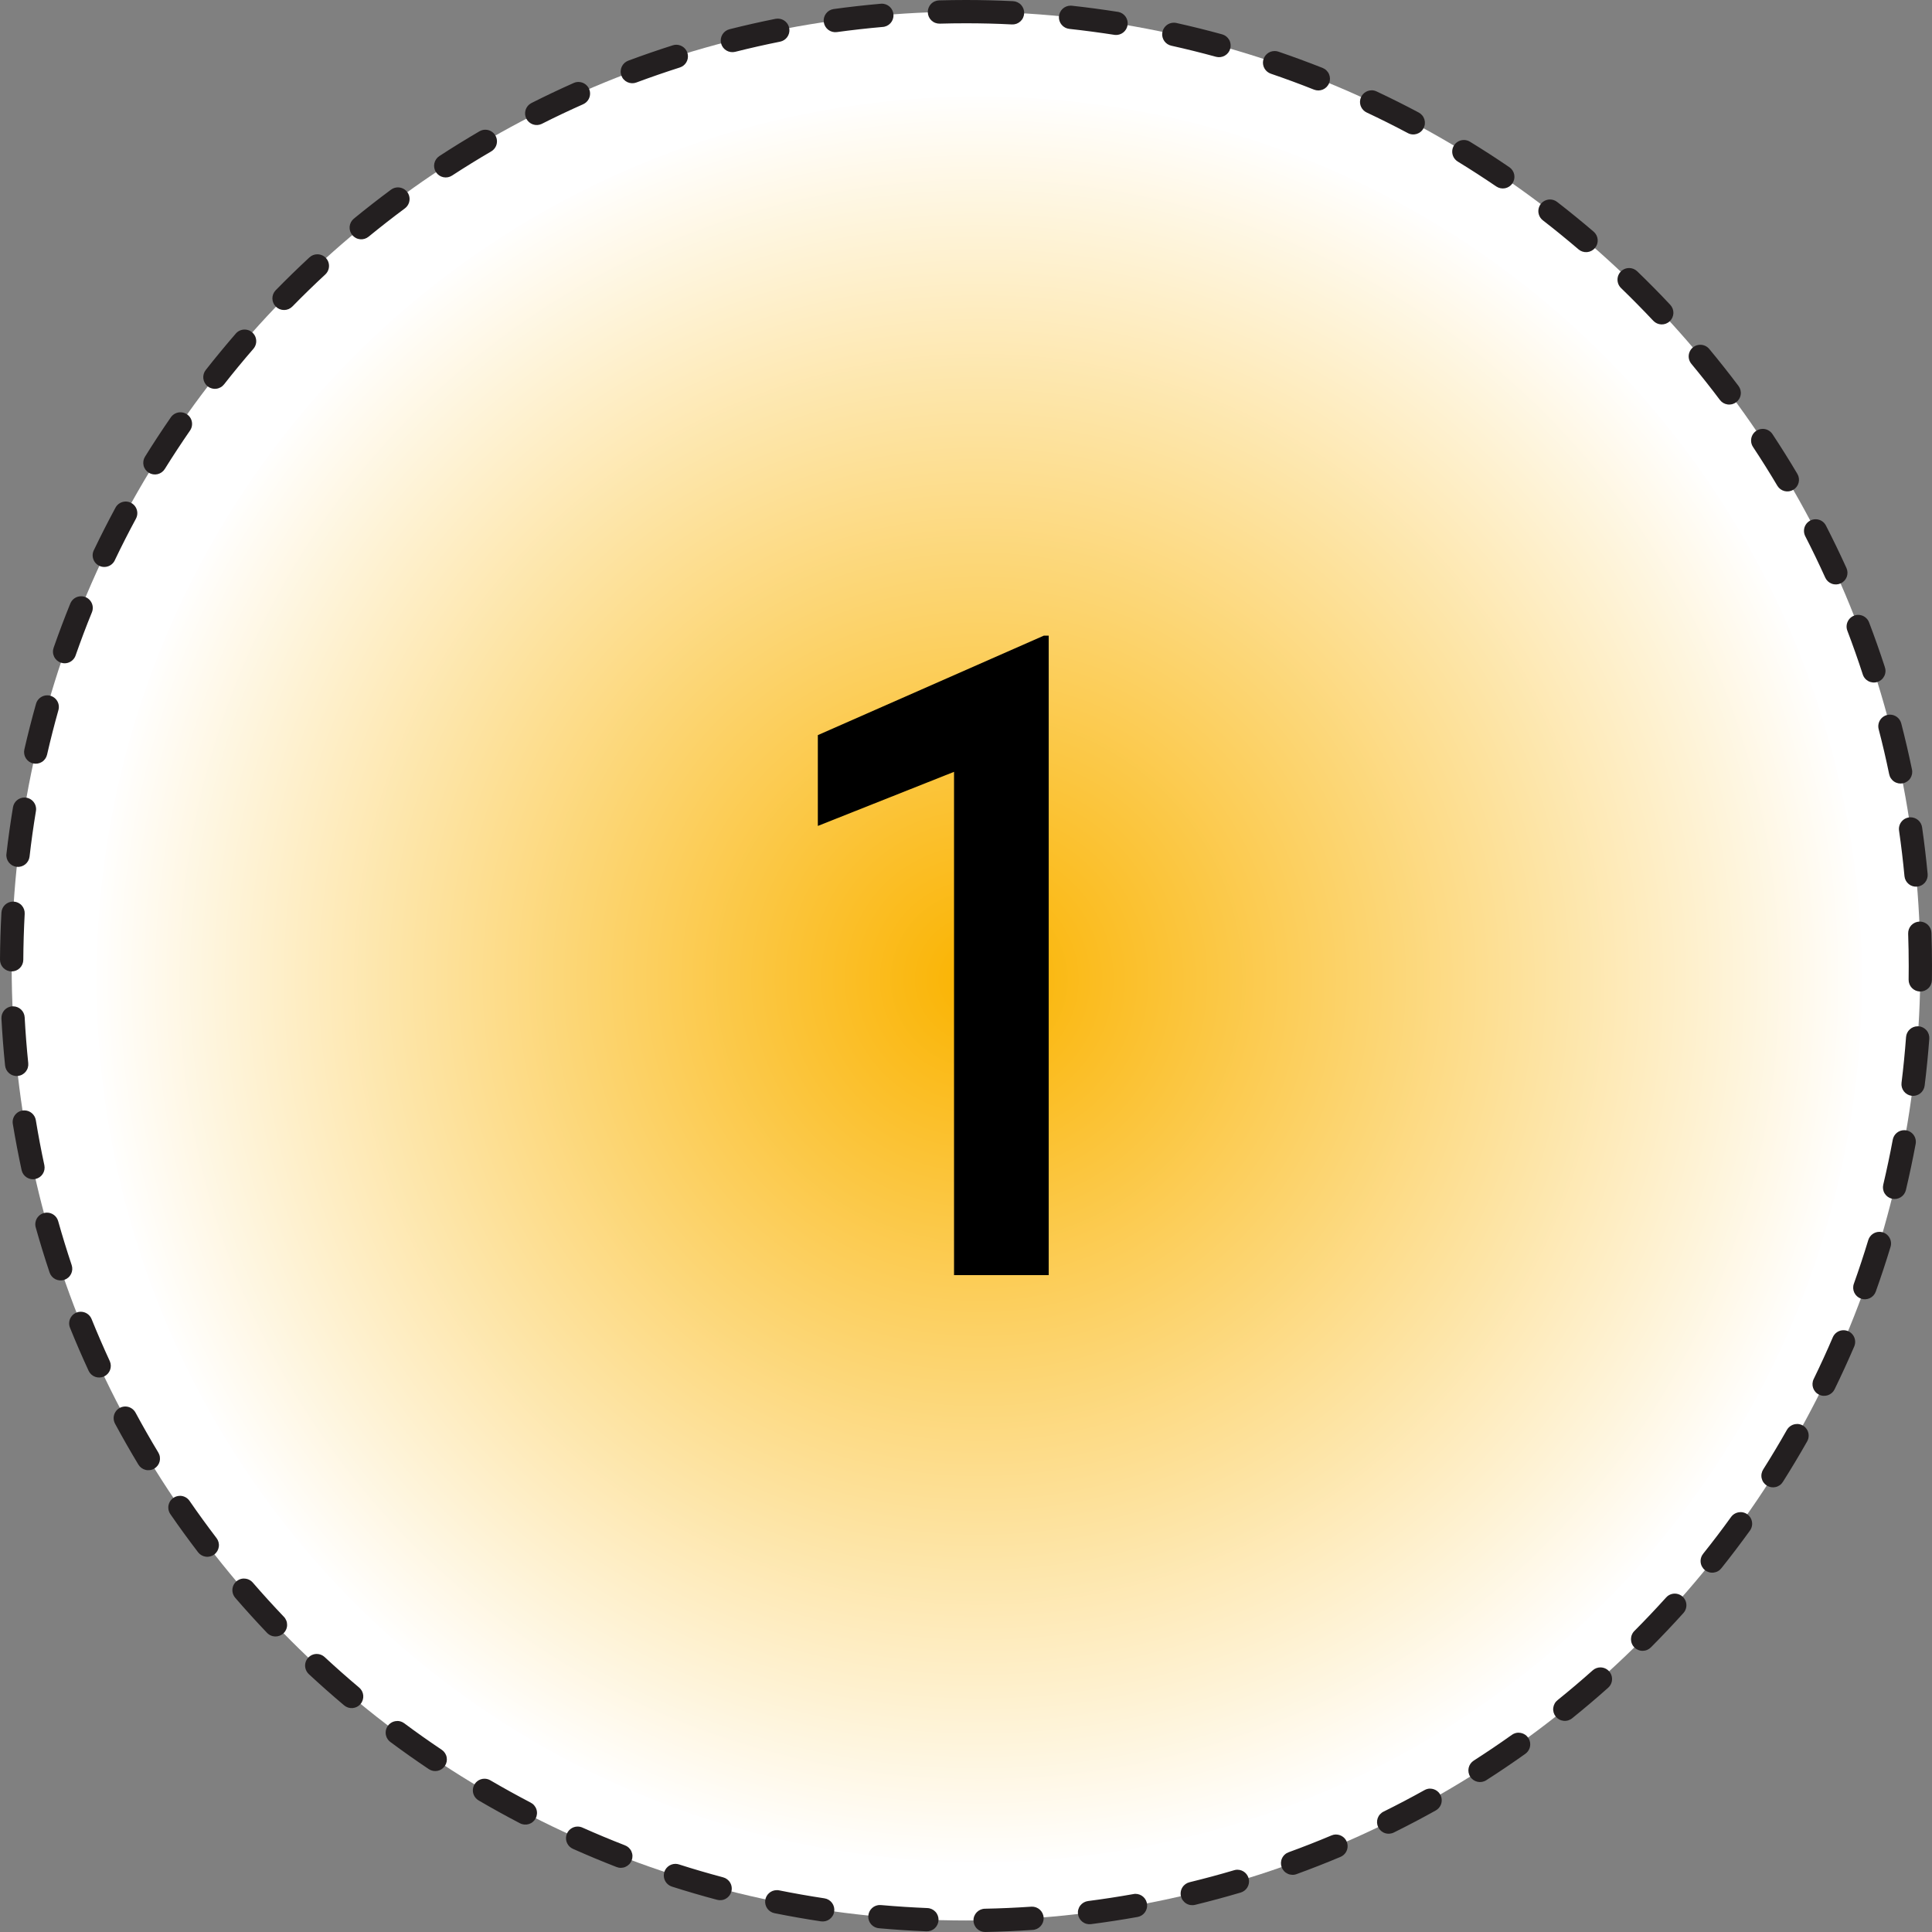 <svg width="100" height="100" viewBox="0 0 100 100" fill="none" xmlns="http://www.w3.org/2000/svg">
<rect x="0" y="0" width="100" height="100" fill="#808080" stroke="none"/>
<path d="M50.001 99.404C77.282 99.404 99.398 77.287 99.398 50.003C99.398 22.72 77.282 0.602 50.001 0.602C22.719 0.602 0.604 22.72 0.604 50.003C0.604 77.287 22.719 99.404 50.001 99.404Z" fill="white"/>
<path d="M50 0C50.81 0 51.63 0.02 52.438 0.06C52.517 0.064 52.594 0.084 52.666 0.118C52.737 0.152 52.802 0.199 52.855 0.258C52.908 0.317 52.949 0.385 52.976 0.46C53.002 0.535 53.014 0.614 53.01 0.693C53.006 0.772 52.986 0.849 52.953 0.921C52.919 0.993 52.871 1.057 52.812 1.11C52.753 1.163 52.685 1.204 52.61 1.231C52.536 1.257 52.456 1.269 52.377 1.265C51.592 1.224 50.791 1.205 50 1.205C49.548 1.205 49.092 1.211 48.642 1.224C48.563 1.226 48.484 1.212 48.41 1.184C48.336 1.156 48.269 1.113 48.211 1.059C48.154 1.004 48.107 0.939 48.075 0.867C48.043 0.795 48.025 0.717 48.023 0.638C48.021 0.559 48.034 0.48 48.062 0.406C48.091 0.332 48.133 0.264 48.188 0.207C48.242 0.149 48.307 0.103 48.38 0.071C48.452 0.039 48.53 0.021 48.609 0.019C49.07 0.007 49.538 0 50 0ZM45.619 0.192C45.779 0.185 45.935 0.242 46.053 0.35C46.17 0.458 46.24 0.608 46.247 0.768C46.254 0.928 46.197 1.084 46.089 1.202C45.981 1.32 45.831 1.39 45.671 1.396C44.883 1.466 44.088 1.555 43.306 1.662C43.149 1.68 42.992 1.637 42.867 1.54C42.742 1.443 42.661 1.302 42.639 1.146C42.618 0.99 42.658 0.831 42.752 0.705C42.846 0.578 42.986 0.493 43.142 0.469C43.943 0.359 44.758 0.267 45.565 0.196C45.584 0.192 45.602 0.192 45.619 0.192ZM55.411 0.293C55.433 0.293 55.455 0.294 55.477 0.296C56.283 0.384 57.096 0.493 57.895 0.619C58.045 0.652 58.178 0.741 58.265 0.868C58.352 0.995 58.386 1.151 58.362 1.303C58.338 1.455 58.256 1.592 58.134 1.686C58.012 1.78 57.858 1.823 57.705 1.807C56.927 1.687 56.132 1.58 55.346 1.495C55.193 1.478 55.052 1.403 54.953 1.286C54.853 1.168 54.802 1.017 54.81 0.864C54.819 0.71 54.885 0.565 54.997 0.459C55.109 0.353 55.257 0.294 55.41 0.293L55.411 0.293ZM40.255 0.964C40.405 0.963 40.55 1.018 40.661 1.118C40.773 1.218 40.843 1.357 40.858 1.506C40.873 1.655 40.832 1.804 40.743 1.925C40.654 2.045 40.523 2.128 40.376 2.157C39.601 2.312 38.82 2.489 38.054 2.682C37.899 2.72 37.735 2.696 37.598 2.614C37.461 2.532 37.362 2.399 37.323 2.244C37.284 2.089 37.308 1.925 37.39 1.788C37.472 1.651 37.605 1.552 37.76 1.513C38.543 1.315 39.345 1.134 40.139 0.975C40.177 0.968 40.216 0.964 40.255 0.964ZM60.758 1.175C60.802 1.175 60.846 1.18 60.889 1.189C61.679 1.365 62.475 1.562 63.256 1.777C63.41 1.819 63.541 1.921 63.62 2.059C63.7 2.198 63.72 2.363 63.678 2.517C63.636 2.671 63.534 2.802 63.395 2.881C63.256 2.96 63.092 2.981 62.938 2.939C62.176 2.73 61.399 2.537 60.628 2.366C60.483 2.334 60.354 2.25 60.267 2.129C60.181 2.008 60.141 1.86 60.157 1.712C60.174 1.564 60.244 1.428 60.355 1.328C60.465 1.229 60.609 1.175 60.758 1.175ZM35.008 2.316C35.151 2.317 35.29 2.369 35.399 2.462C35.508 2.556 35.58 2.685 35.601 2.827C35.623 2.969 35.593 3.114 35.518 3.236C35.442 3.359 35.325 3.449 35.188 3.493C34.436 3.734 33.679 3.994 32.939 4.27C32.865 4.298 32.786 4.311 32.707 4.308C32.628 4.305 32.55 4.287 32.478 4.254C32.406 4.221 32.341 4.174 32.287 4.116C32.233 4.059 32.191 3.991 32.164 3.917C32.136 3.842 32.123 3.764 32.126 3.684C32.129 3.605 32.147 3.528 32.18 3.456C32.213 3.384 32.259 3.319 32.317 3.265C32.375 3.211 32.443 3.169 32.517 3.141C33.276 2.858 34.052 2.59 34.823 2.345C34.883 2.326 34.945 2.316 35.008 2.316ZM65.975 2.641C66.041 2.641 66.107 2.652 66.169 2.673C66.935 2.935 67.705 3.219 68.459 3.516C68.532 3.546 68.6 3.589 68.656 3.645C68.713 3.7 68.759 3.766 68.79 3.839C68.821 3.912 68.838 3.99 68.839 4.069C68.84 4.149 68.826 4.227 68.796 4.301C68.767 4.375 68.723 4.442 68.668 4.499C68.613 4.556 68.547 4.601 68.474 4.633C68.401 4.664 68.323 4.681 68.243 4.682C68.164 4.683 68.085 4.668 68.012 4.639C67.277 4.347 66.527 4.07 65.779 3.815C65.644 3.769 65.529 3.676 65.456 3.554C65.382 3.431 65.355 3.287 65.378 3.146C65.402 3.005 65.474 2.877 65.584 2.784C65.692 2.692 65.831 2.641 65.974 2.642L65.975 2.641ZM29.94 4.242C30.078 4.242 30.212 4.289 30.319 4.376C30.427 4.463 30.501 4.584 30.53 4.719C30.558 4.854 30.54 4.995 30.477 5.118C30.414 5.241 30.311 5.339 30.185 5.395C29.462 5.716 28.739 6.058 28.035 6.415C27.893 6.482 27.731 6.49 27.583 6.439C27.435 6.387 27.313 6.28 27.242 6.141C27.172 6.001 27.159 5.839 27.205 5.69C27.252 5.54 27.355 5.415 27.493 5.34C28.215 4.975 28.956 4.623 29.696 4.294C29.773 4.26 29.856 4.242 29.94 4.242ZM70.997 4.673C71.085 4.674 71.173 4.694 71.253 4.733C71.984 5.077 72.719 5.444 73.433 5.824C73.503 5.862 73.565 5.912 73.615 5.973C73.666 6.034 73.703 6.105 73.727 6.18C73.75 6.256 73.758 6.335 73.75 6.414C73.743 6.493 73.719 6.569 73.682 6.639C73.645 6.709 73.595 6.771 73.534 6.821C73.473 6.872 73.402 6.909 73.327 6.933C73.251 6.956 73.171 6.964 73.093 6.956C73.014 6.949 72.938 6.926 72.868 6.888C72.17 6.517 71.454 6.159 70.739 5.823C70.615 5.764 70.515 5.666 70.455 5.543C70.394 5.42 70.378 5.28 70.408 5.146C70.438 5.012 70.512 4.893 70.619 4.807C70.726 4.722 70.859 4.675 70.996 4.675L70.997 4.673ZM25.12 6.714C25.253 6.714 25.382 6.758 25.487 6.838C25.592 6.918 25.668 7.031 25.703 7.159C25.737 7.287 25.729 7.423 25.679 7.545C25.628 7.668 25.539 7.771 25.425 7.837C24.743 8.235 24.061 8.656 23.399 9.087C23.265 9.175 23.102 9.205 22.946 9.172C22.79 9.139 22.653 9.045 22.566 8.911C22.478 8.778 22.448 8.614 22.481 8.458C22.514 8.302 22.608 8.165 22.741 8.078C23.42 7.635 24.118 7.205 24.817 6.796C24.909 6.743 25.014 6.714 25.12 6.714ZM75.769 7.246C75.88 7.246 75.989 7.276 76.083 7.334C76.773 7.756 77.462 8.202 78.132 8.66C78.261 8.751 78.35 8.889 78.378 9.045C78.406 9.201 78.372 9.361 78.283 9.492C78.194 9.623 78.056 9.713 77.901 9.744C77.746 9.774 77.585 9.742 77.453 9.655C76.799 9.21 76.127 8.775 75.454 8.363C75.342 8.294 75.255 8.191 75.207 8.068C75.159 7.946 75.153 7.811 75.188 7.685C75.224 7.559 75.3 7.447 75.405 7.368C75.51 7.289 75.638 7.246 75.769 7.246L75.769 7.246ZM20.598 9.699C20.724 9.699 20.847 9.739 20.95 9.813C21.052 9.887 21.129 9.991 21.169 10.111C21.209 10.231 21.21 10.361 21.172 10.482C21.135 10.602 21.06 10.708 20.959 10.784C20.325 11.254 19.694 11.748 19.082 12.248C19.021 12.298 18.951 12.336 18.875 12.36C18.8 12.383 18.72 12.391 18.641 12.384C18.562 12.376 18.486 12.354 18.416 12.316C18.346 12.279 18.284 12.229 18.233 12.168C18.183 12.107 18.145 12.037 18.122 11.961C18.098 11.885 18.09 11.806 18.097 11.727C18.105 11.648 18.128 11.571 18.165 11.501C18.202 11.431 18.252 11.369 18.313 11.319C18.939 10.806 19.586 10.301 20.236 9.819C20.34 9.741 20.467 9.699 20.598 9.699ZM80.227 10.325C80.361 10.325 80.49 10.369 80.596 10.451C81.236 10.947 81.872 11.465 82.487 11.991C82.608 12.095 82.683 12.243 82.696 12.402C82.708 12.561 82.657 12.719 82.553 12.841C82.449 12.962 82.301 13.037 82.142 13.05C81.983 13.062 81.825 13.011 81.704 12.907C81.101 12.393 80.483 11.887 79.858 11.404C79.758 11.327 79.686 11.221 79.65 11.1C79.613 10.98 79.616 10.851 79.657 10.732C79.697 10.613 79.774 10.51 79.876 10.437C79.979 10.364 80.102 10.325 80.227 10.325ZM16.428 13.162C16.549 13.162 16.668 13.198 16.767 13.266C16.867 13.335 16.945 13.431 16.989 13.544C17.033 13.657 17.042 13.78 17.015 13.898C16.988 14.016 16.927 14.123 16.838 14.206C16.258 14.742 15.685 15.301 15.132 15.866C15.02 15.98 14.867 16.045 14.708 16.046C14.548 16.048 14.394 15.986 14.28 15.874C14.166 15.762 14.101 15.61 14.099 15.45C14.097 15.29 14.159 15.136 14.271 15.022C14.837 14.444 15.425 13.871 16.018 13.321C16.13 13.218 16.276 13.161 16.428 13.162ZM84.323 13.873C84.479 13.873 84.629 13.934 84.742 14.043C85.324 14.605 85.9 15.187 86.454 15.779C86.562 15.896 86.62 16.051 86.615 16.21C86.609 16.369 86.541 16.52 86.425 16.629C86.309 16.738 86.154 16.797 85.995 16.792C85.836 16.787 85.685 16.72 85.575 16.604C85.033 16.028 84.472 15.459 83.904 14.909C83.818 14.825 83.758 14.718 83.734 14.6C83.709 14.482 83.72 14.36 83.765 14.248C83.81 14.137 83.888 14.042 83.988 13.975C84.088 13.908 84.206 13.873 84.326 13.873H84.323ZM12.661 17.057C12.776 17.057 12.889 17.09 12.986 17.153C13.083 17.215 13.161 17.305 13.209 17.41C13.256 17.515 13.273 17.631 13.257 17.745C13.24 17.86 13.191 17.967 13.116 18.054C12.598 18.651 12.088 19.269 11.601 19.89C11.552 19.953 11.492 20.006 11.422 20.046C11.353 20.085 11.277 20.111 11.198 20.121C11.119 20.131 11.039 20.125 10.962 20.103C10.885 20.082 10.813 20.046 10.751 19.997C10.688 19.948 10.636 19.886 10.597 19.817C10.558 19.747 10.534 19.671 10.524 19.592C10.515 19.513 10.522 19.432 10.544 19.356C10.566 19.279 10.603 19.208 10.653 19.146C11.153 18.51 11.677 17.877 12.205 17.265C12.262 17.2 12.332 17.147 12.411 17.111C12.489 17.076 12.574 17.057 12.661 17.057ZM88.008 17.846C88.097 17.846 88.184 17.866 88.265 17.903C88.345 17.941 88.416 17.996 88.472 18.064C88.99 18.687 89.496 19.329 89.985 19.977C90.032 20.04 90.067 20.112 90.087 20.189C90.106 20.265 90.111 20.345 90.099 20.423C90.088 20.502 90.062 20.577 90.021 20.645C89.981 20.713 89.928 20.773 89.865 20.82C89.801 20.867 89.729 20.902 89.653 20.922C89.576 20.941 89.496 20.946 89.418 20.934C89.34 20.923 89.264 20.897 89.196 20.857C89.128 20.816 89.069 20.763 89.021 20.7C88.546 20.068 88.049 19.44 87.545 18.832C87.472 18.744 87.425 18.637 87.41 18.523C87.396 18.41 87.414 18.295 87.463 18.191C87.511 18.087 87.588 18 87.685 17.939C87.781 17.877 87.894 17.845 88.008 17.845L88.008 17.846ZM9.34 21.34C9.45 21.341 9.558 21.371 9.652 21.428C9.746 21.485 9.823 21.566 9.874 21.663C9.925 21.761 9.948 21.87 9.941 21.98C9.935 22.09 9.898 22.195 9.835 22.286C9.386 22.936 8.947 23.605 8.53 24.274C8.446 24.41 8.311 24.506 8.155 24.543C8 24.579 7.836 24.552 7.7 24.468C7.564 24.384 7.467 24.249 7.431 24.093C7.395 23.937 7.422 23.773 7.506 23.638C7.933 22.95 8.383 22.264 8.844 21.598C8.9 21.518 8.974 21.453 9.06 21.408C9.147 21.363 9.243 21.34 9.34 21.34ZM91.239 22.198C91.338 22.198 91.436 22.223 91.524 22.27C91.612 22.317 91.687 22.386 91.742 22.469C92.188 23.144 92.624 23.84 93.036 24.536C93.114 24.673 93.136 24.836 93.095 24.988C93.055 25.141 92.956 25.272 92.82 25.352C92.684 25.433 92.522 25.457 92.369 25.419C92.215 25.381 92.083 25.285 92 25.15C91.597 24.471 91.172 23.793 90.735 23.133C90.675 23.043 90.641 22.937 90.636 22.829C90.631 22.72 90.656 22.612 90.707 22.516C90.758 22.421 90.835 22.341 90.928 22.285C91.021 22.229 91.128 22.199 91.237 22.199L91.239 22.198ZM6.506 25.959C6.61 25.96 6.713 25.987 6.803 26.038C6.894 26.09 6.97 26.164 7.023 26.254C7.076 26.343 7.105 26.445 7.108 26.549C7.11 26.653 7.085 26.756 7.036 26.848C6.66 27.543 6.297 28.257 5.956 28.969C5.925 29.046 5.879 29.115 5.82 29.172C5.762 29.23 5.692 29.275 5.615 29.305C5.538 29.334 5.456 29.348 5.374 29.345C5.292 29.342 5.211 29.322 5.137 29.286C5.063 29.251 4.997 29.2 4.943 29.138C4.889 29.076 4.848 29.004 4.824 28.925C4.799 28.847 4.79 28.764 4.798 28.682C4.807 28.601 4.832 28.521 4.872 28.449C5.221 27.719 5.595 26.988 5.978 26.276C6.029 26.18 6.105 26.101 6.198 26.045C6.291 25.989 6.398 25.96 6.506 25.959ZM93.975 26.876C94.086 26.876 94.195 26.906 94.29 26.964C94.384 27.022 94.461 27.105 94.511 27.204C94.881 27.927 95.238 28.663 95.572 29.4C95.638 29.546 95.643 29.711 95.587 29.861C95.53 30.011 95.417 30.131 95.271 30.197C95.126 30.263 94.96 30.269 94.811 30.212C94.661 30.156 94.54 30.043 94.474 29.897C94.148 29.178 93.801 28.457 93.44 27.754C93.393 27.662 93.37 27.559 93.374 27.456C93.377 27.353 93.408 27.253 93.461 27.165C93.515 27.076 93.591 27.004 93.681 26.953C93.771 26.902 93.872 26.876 93.975 26.876ZM4.199 30.862C4.297 30.862 4.394 30.886 4.482 30.932C4.569 30.978 4.643 31.045 4.698 31.127C4.754 31.208 4.788 31.302 4.799 31.4C4.809 31.498 4.796 31.597 4.759 31.689C4.458 32.423 4.178 33.173 3.916 33.918C3.891 33.994 3.851 34.064 3.798 34.124C3.746 34.185 3.682 34.234 3.61 34.269C3.538 34.305 3.46 34.326 3.38 34.33C3.301 34.335 3.221 34.324 3.145 34.298C3.07 34.272 3 34.23 2.941 34.177C2.881 34.123 2.833 34.059 2.799 33.986C2.765 33.914 2.745 33.836 2.742 33.756C2.738 33.676 2.751 33.596 2.778 33.521C3.045 32.757 3.334 31.989 3.639 31.238C3.684 31.127 3.761 31.031 3.861 30.964C3.961 30.897 4.079 30.862 4.199 30.862ZM96.18 31.826C96.302 31.826 96.422 31.863 96.522 31.933C96.623 32.002 96.7 32.1 96.743 32.214C97.031 32.971 97.304 33.744 97.555 34.514C97.583 34.59 97.596 34.672 97.592 34.753C97.588 34.834 97.568 34.913 97.533 34.986C97.497 35.059 97.448 35.125 97.387 35.178C97.325 35.232 97.254 35.272 97.177 35.297C97.1 35.322 97.018 35.332 96.937 35.325C96.856 35.317 96.778 35.294 96.706 35.256C96.635 35.217 96.571 35.165 96.521 35.102C96.47 35.038 96.432 34.965 96.41 34.887C96.166 34.136 95.899 33.381 95.618 32.643C95.583 32.552 95.571 32.454 95.583 32.357C95.595 32.26 95.63 32.167 95.685 32.087C95.74 32.007 95.814 31.941 95.901 31.895C95.987 31.85 96.083 31.826 96.18 31.826ZM2.444 35.99C2.537 35.99 2.629 36.011 2.712 36.053C2.796 36.094 2.868 36.154 2.924 36.228C2.981 36.303 3.019 36.389 3.036 36.48C3.053 36.572 3.049 36.666 3.024 36.755C2.81 37.516 2.612 38.292 2.436 39.062C2.4 39.217 2.304 39.353 2.169 39.438C2.034 39.522 1.87 39.55 1.714 39.514C1.558 39.479 1.423 39.383 1.338 39.247C1.253 39.112 1.226 38.948 1.261 38.792C1.442 38.003 1.645 37.208 1.864 36.429C1.899 36.302 1.975 36.191 2.08 36.112C2.185 36.032 2.313 35.99 2.444 35.99ZM97.825 36.99C97.959 36.99 98.088 37.035 98.194 37.117C98.299 37.199 98.374 37.313 98.408 37.442C98.611 38.225 98.796 39.025 98.961 39.818C98.979 39.896 98.981 39.977 98.968 40.056C98.954 40.135 98.924 40.211 98.881 40.279C98.838 40.346 98.781 40.404 98.715 40.45C98.649 40.495 98.575 40.527 98.496 40.544C98.417 40.56 98.336 40.56 98.257 40.545C98.179 40.529 98.104 40.498 98.037 40.453C97.971 40.408 97.914 40.35 97.87 40.283C97.826 40.216 97.796 40.141 97.781 40.062C97.621 39.288 97.44 38.508 97.239 37.743C97.216 37.654 97.214 37.561 97.232 37.471C97.251 37.381 97.29 37.296 97.346 37.223C97.402 37.151 97.475 37.092 97.557 37.051C97.64 37.011 97.731 36.99 97.823 36.99L97.825 36.99ZM1.265 41.28C1.353 41.28 1.439 41.299 1.518 41.335C1.598 41.372 1.668 41.425 1.725 41.492C1.782 41.559 1.823 41.637 1.846 41.721C1.87 41.806 1.875 41.894 1.86 41.98C1.731 42.759 1.619 43.552 1.53 44.337C1.511 44.496 1.43 44.641 1.305 44.74C1.18 44.839 1.02 44.885 0.862 44.867C0.703 44.848 0.558 44.767 0.459 44.642C0.36 44.517 0.314 44.357 0.333 44.199C0.425 43.394 0.54 42.581 0.672 41.783C0.695 41.643 0.767 41.515 0.876 41.423C0.985 41.331 1.123 41.28 1.265 41.28ZM98.891 42.304C99.036 42.304 99.176 42.356 99.285 42.451C99.395 42.546 99.466 42.678 99.487 42.821C99.602 43.621 99.699 44.436 99.775 45.243C99.788 45.401 99.739 45.557 99.637 45.679C99.535 45.8 99.389 45.877 99.231 45.892C99.074 45.907 98.916 45.859 98.794 45.759C98.671 45.658 98.593 45.514 98.576 45.356C98.502 44.569 98.407 43.773 98.295 42.993C98.282 42.907 98.288 42.82 98.313 42.737C98.337 42.654 98.379 42.577 98.436 42.512C98.492 42.446 98.562 42.394 98.641 42.358C98.72 42.322 98.805 42.304 98.891 42.304ZM0.677 46.667H0.71C0.869 46.676 1.019 46.747 1.125 46.866C1.232 46.985 1.287 47.142 1.278 47.301C1.236 48.089 1.211 48.889 1.206 49.681C1.205 49.84 1.141 49.992 1.028 50.105C0.915 50.217 0.763 50.28 0.604 50.28H0.602C0.523 50.28 0.444 50.264 0.371 50.234C0.298 50.203 0.231 50.158 0.175 50.102C0.119 50.046 0.075 49.979 0.045 49.905C0.015 49.832 -0 49.753 1.08443e-05 49.674C0.005 48.863 0.03 48.044 0.074 47.236C0.083 47.082 0.15 46.937 0.262 46.831C0.374 46.726 0.522 46.667 0.677 46.667ZM99.369 47.701C99.525 47.701 99.675 47.762 99.788 47.87C99.9 47.979 99.966 48.127 99.971 48.283C99.99 48.853 100 49.431 100 50.003C100 50.244 100 50.485 99.995 50.726C99.994 50.805 99.977 50.883 99.946 50.956C99.915 51.029 99.87 51.095 99.813 51.15C99.756 51.205 99.689 51.248 99.615 51.278C99.542 51.307 99.463 51.321 99.384 51.32C99.305 51.319 99.227 51.302 99.154 51.271C99.082 51.24 99.016 51.194 98.961 51.138C98.906 51.081 98.862 51.014 98.833 50.941C98.804 50.867 98.789 50.788 98.79 50.709C98.795 50.473 98.795 50.236 98.795 50.003C98.795 49.445 98.785 48.88 98.766 48.324C98.764 48.245 98.777 48.166 98.804 48.092C98.832 48.018 98.874 47.95 98.928 47.892C98.982 47.835 99.047 47.788 99.119 47.755C99.191 47.723 99.269 47.705 99.348 47.702L99.369 47.701ZM0.675 52.088C0.829 52.087 0.978 52.147 1.09 52.253C1.202 52.359 1.269 52.504 1.277 52.658C1.319 53.448 1.382 54.246 1.462 55.031C1.47 55.11 1.462 55.19 1.439 55.265C1.417 55.341 1.379 55.411 1.329 55.473C1.279 55.534 1.217 55.585 1.148 55.622C1.078 55.66 1.002 55.683 0.923 55.691C0.844 55.699 0.765 55.691 0.689 55.668C0.613 55.646 0.543 55.608 0.481 55.558C0.42 55.508 0.369 55.446 0.332 55.377C0.295 55.307 0.271 55.23 0.263 55.152C0.181 54.347 0.117 53.529 0.074 52.72C0.066 52.561 0.121 52.404 0.228 52.285C0.334 52.167 0.484 52.095 0.643 52.087L0.675 52.088ZM99.258 53.121H99.304C99.463 53.133 99.611 53.207 99.715 53.328C99.82 53.449 99.871 53.607 99.86 53.766C99.799 54.574 99.719 55.393 99.619 56.193C99.599 56.352 99.517 56.496 99.391 56.595C99.265 56.693 99.106 56.737 98.947 56.718C98.788 56.698 98.644 56.616 98.546 56.49C98.448 56.364 98.403 56.204 98.423 56.046C98.52 55.263 98.598 54.466 98.657 53.677C98.669 53.526 98.737 53.384 98.849 53.281C98.96 53.178 99.106 53.121 99.258 53.121ZM1.26 57.474C1.402 57.474 1.54 57.525 1.649 57.617C1.758 57.709 1.83 57.838 1.854 57.978C1.982 58.758 2.131 59.545 2.297 60.317C2.328 60.472 2.297 60.633 2.21 60.766C2.123 60.898 1.988 60.991 1.833 61.024C1.678 61.058 1.517 61.029 1.383 60.944C1.249 60.859 1.155 60.725 1.119 60.57C0.949 59.781 0.796 58.975 0.663 58.175C0.648 58.089 0.653 58 0.676 57.916C0.7 57.831 0.741 57.753 0.798 57.686C0.855 57.619 0.926 57.565 1.005 57.529C1.085 57.492 1.172 57.473 1.26 57.474ZM98.561 58.498C98.649 58.498 98.737 58.517 98.817 58.555C98.897 58.592 98.968 58.647 99.025 58.715C99.081 58.783 99.122 58.863 99.144 58.948C99.167 59.034 99.17 59.123 99.154 59.211C99.005 60.007 98.835 60.809 98.649 61.597C98.612 61.752 98.515 61.887 98.379 61.971C98.243 62.054 98.079 62.081 97.924 62.044C97.768 62.007 97.634 61.91 97.55 61.774C97.466 61.638 97.44 61.474 97.477 61.319C97.657 60.55 97.825 59.767 97.969 58.99C97.995 58.852 98.068 58.727 98.176 58.637C98.284 58.547 98.42 58.498 98.561 58.498ZM2.432 62.766C2.563 62.766 2.691 62.809 2.796 62.889C2.9 62.968 2.976 63.08 3.011 63.206C3.225 63.966 3.46 64.732 3.71 65.481C3.735 65.556 3.745 65.635 3.74 65.714C3.734 65.793 3.713 65.871 3.678 65.941C3.642 66.012 3.593 66.076 3.533 66.127C3.474 66.179 3.404 66.219 3.329 66.244C3.254 66.269 3.174 66.279 3.095 66.274C3.016 66.268 2.939 66.247 2.868 66.212C2.797 66.176 2.734 66.127 2.682 66.067C2.63 66.007 2.591 65.938 2.566 65.863C2.309 65.095 2.068 64.31 1.849 63.531C1.824 63.442 1.82 63.347 1.838 63.256C1.855 63.165 1.893 63.079 1.949 63.005C2.006 62.931 2.078 62.87 2.161 62.829C2.245 62.788 2.337 62.766 2.43 62.766H2.432ZM97.278 63.76C97.372 63.76 97.465 63.782 97.549 63.825C97.632 63.867 97.706 63.928 97.761 64.004C97.817 64.079 97.855 64.167 97.871 64.26C97.887 64.352 97.882 64.447 97.854 64.537C97.619 65.312 97.362 66.091 97.089 66.854C97.035 67.004 96.924 67.126 96.779 67.194C96.635 67.262 96.47 67.27 96.32 67.216C96.169 67.162 96.047 67.051 95.978 66.907C95.91 66.763 95.901 66.598 95.955 66.448C96.221 65.704 96.472 64.942 96.701 64.188C96.739 64.064 96.815 63.956 96.919 63.879C97.023 63.802 97.148 63.76 97.278 63.76ZM4.181 67.896C4.301 67.896 4.418 67.932 4.518 67.999C4.618 68.066 4.695 68.162 4.74 68.273C5.036 69.005 5.354 69.74 5.685 70.457C5.748 70.601 5.752 70.765 5.696 70.912C5.64 71.059 5.529 71.179 5.386 71.245C5.243 71.311 5.079 71.318 4.931 71.266C4.783 71.213 4.661 71.104 4.592 70.963C4.252 70.228 3.926 69.474 3.623 68.724C3.586 68.633 3.572 68.534 3.582 68.436C3.592 68.338 3.627 68.244 3.682 68.162C3.737 68.08 3.811 68.013 3.898 67.967C3.985 67.92 4.082 67.896 4.181 67.896ZM95.421 68.852C95.521 68.852 95.619 68.877 95.707 68.924C95.794 68.971 95.869 69.04 95.924 69.123C95.979 69.206 96.012 69.302 96.021 69.401C96.03 69.5 96.014 69.6 95.975 69.692C95.656 70.436 95.312 71.182 94.959 71.909C94.924 71.981 94.876 72.044 94.817 72.097C94.757 72.149 94.688 72.19 94.614 72.216C94.539 72.241 94.459 72.252 94.38 72.247C94.301 72.243 94.224 72.222 94.153 72.188C94.082 72.153 94.018 72.105 93.965 72.045C93.913 71.986 93.873 71.917 93.847 71.842C93.821 71.767 93.81 71.688 93.815 71.609C93.82 71.53 93.84 71.452 93.875 71.381C94.221 70.671 94.555 69.943 94.866 69.217C94.912 69.108 94.99 69.016 95.088 68.951C95.187 68.886 95.303 68.852 95.421 68.852ZM6.484 72.8C6.593 72.8 6.7 72.83 6.793 72.886C6.887 72.942 6.963 73.022 7.015 73.117C7.39 73.813 7.787 74.508 8.195 75.184C8.235 75.252 8.263 75.327 8.274 75.406C8.286 75.484 8.283 75.564 8.264 75.64C8.245 75.717 8.211 75.789 8.164 75.853C8.117 75.917 8.058 75.971 7.99 76.012C7.923 76.052 7.848 76.08 7.769 76.091C7.691 76.103 7.611 76.1 7.534 76.081C7.458 76.062 7.385 76.028 7.322 75.981C7.258 75.934 7.204 75.875 7.163 75.807C6.745 75.114 6.338 74.401 5.954 73.689C5.905 73.597 5.88 73.494 5.882 73.39C5.884 73.286 5.913 73.184 5.967 73.095C6.02 73.005 6.096 72.931 6.186 72.879C6.277 72.828 6.379 72.801 6.484 72.8H6.484ZM93.015 73.704C93.12 73.704 93.224 73.732 93.315 73.784C93.406 73.837 93.482 73.913 93.535 74.004C93.588 74.095 93.616 74.198 93.617 74.303C93.618 74.408 93.591 74.512 93.539 74.604C93.14 75.308 92.718 76.012 92.286 76.696C92.244 76.764 92.189 76.824 92.124 76.871C92.06 76.917 91.986 76.951 91.908 76.969C91.831 76.987 91.75 76.99 91.671 76.977C91.592 76.963 91.517 76.934 91.449 76.892C91.382 76.849 91.323 76.793 91.277 76.728C91.231 76.662 91.199 76.588 91.182 76.51C91.165 76.432 91.164 76.351 91.179 76.272C91.194 76.194 91.224 76.119 91.267 76.052C91.689 75.384 92.101 74.697 92.49 74.01C92.543 73.918 92.62 73.841 92.712 73.788C92.804 73.734 92.908 73.706 93.014 73.707L93.015 73.704ZM9.313 77.423C9.41 77.423 9.506 77.447 9.593 77.492C9.679 77.537 9.754 77.603 9.809 77.683C10.257 78.333 10.728 78.981 11.208 79.611C11.305 79.738 11.348 79.898 11.326 80.057C11.305 80.215 11.222 80.359 11.095 80.456C10.968 80.553 10.808 80.596 10.649 80.574C10.491 80.553 10.348 80.47 10.251 80.343C9.759 79.7 9.276 79.036 8.817 78.37C8.755 78.28 8.719 78.174 8.712 78.064C8.705 77.955 8.729 77.846 8.78 77.748C8.831 77.651 8.907 77.57 9.001 77.513C9.095 77.456 9.203 77.426 9.313 77.425V77.423ZM90.09 78.266C90.201 78.267 90.309 78.297 90.404 78.355C90.498 78.413 90.575 78.496 90.626 78.595C90.676 78.694 90.698 78.804 90.69 78.915C90.681 79.025 90.643 79.132 90.578 79.221C90.104 79.877 89.609 80.531 89.104 81.164C89.055 81.228 88.994 81.282 88.925 81.322C88.855 81.362 88.778 81.387 88.698 81.397C88.619 81.407 88.538 81.401 88.461 81.379C88.384 81.357 88.311 81.32 88.249 81.27C88.186 81.22 88.134 81.158 88.096 81.088C88.057 81.017 88.033 80.94 88.025 80.86C88.017 80.78 88.025 80.699 88.049 80.623C88.072 80.546 88.111 80.475 88.162 80.413C88.655 79.796 89.139 79.158 89.601 78.517C89.657 78.44 89.731 78.377 89.816 78.334C89.901 78.291 89.995 78.269 90.09 78.269V78.266ZM12.629 81.707C12.716 81.707 12.802 81.725 12.88 81.761C12.959 81.797 13.029 81.85 13.085 81.915C13.602 82.513 14.141 83.105 14.686 83.677C14.743 83.733 14.787 83.801 14.817 83.875C14.848 83.95 14.862 84.029 14.861 84.109C14.86 84.189 14.843 84.269 14.811 84.342C14.779 84.416 14.733 84.482 14.675 84.537C14.617 84.593 14.548 84.636 14.473 84.665C14.398 84.693 14.319 84.706 14.238 84.704C14.158 84.701 14.079 84.682 14.007 84.648C13.934 84.615 13.868 84.567 13.814 84.508C13.256 83.922 12.704 83.315 12.175 82.701C12.099 82.613 12.05 82.506 12.034 82.392C12.018 82.278 12.034 82.161 12.082 82.056C12.13 81.951 12.207 81.862 12.305 81.8C12.402 81.737 12.515 81.704 12.63 81.704L12.629 81.707ZM86.686 82.485C86.803 82.485 86.917 82.519 87.014 82.582C87.112 82.646 87.189 82.736 87.237 82.843C87.284 82.949 87.299 83.067 87.281 83.182C87.263 83.297 87.211 83.404 87.133 83.491C86.591 84.093 86.027 84.687 85.456 85.262C85.401 85.319 85.334 85.365 85.261 85.397C85.188 85.429 85.109 85.446 85.029 85.447C84.949 85.448 84.869 85.433 84.795 85.402C84.721 85.372 84.654 85.328 84.597 85.271C84.54 85.215 84.495 85.148 84.465 85.074C84.434 85 84.419 84.921 84.419 84.841C84.42 84.761 84.436 84.682 84.468 84.608C84.499 84.534 84.544 84.468 84.602 84.412C85.159 83.852 85.71 83.27 86.239 82.684C86.295 82.622 86.364 82.571 86.441 82.537C86.518 82.503 86.602 82.485 86.686 82.485ZM16.394 85.608C16.546 85.608 16.692 85.665 16.803 85.769C17.382 86.306 17.982 86.837 18.587 87.346C18.648 87.397 18.698 87.459 18.735 87.529C18.772 87.6 18.795 87.677 18.802 87.756C18.809 87.835 18.8 87.915 18.776 87.99C18.752 88.066 18.714 88.137 18.662 88.197C18.611 88.258 18.549 88.308 18.478 88.345C18.407 88.381 18.33 88.403 18.251 88.41C18.172 88.416 18.092 88.407 18.017 88.383C17.941 88.358 17.871 88.319 17.811 88.268C17.192 87.747 16.577 87.203 15.984 86.652C15.896 86.57 15.834 86.462 15.807 86.344C15.78 86.226 15.789 86.103 15.833 85.99C15.878 85.877 15.955 85.781 16.055 85.713C16.155 85.644 16.273 85.608 16.394 85.608ZM82.839 86.304C82.961 86.305 83.08 86.342 83.18 86.411C83.28 86.48 83.357 86.578 83.401 86.692C83.444 86.806 83.452 86.93 83.424 87.048C83.395 87.167 83.331 87.274 83.24 87.355C82.638 87.894 82.01 88.424 81.381 88.932C81.32 88.984 81.249 89.022 81.172 89.046C81.096 89.07 81.015 89.078 80.936 89.07C80.856 89.062 80.779 89.039 80.708 89.001C80.638 88.963 80.576 88.911 80.525 88.849C80.475 88.787 80.438 88.715 80.415 88.638C80.393 88.561 80.386 88.481 80.396 88.401C80.405 88.322 80.43 88.245 80.469 88.175C80.508 88.105 80.561 88.044 80.624 87.995C81.239 87.499 81.85 86.981 82.439 86.456C82.55 86.358 82.692 86.304 82.839 86.304ZM20.56 89.076C20.691 89.076 20.817 89.118 20.922 89.196C21.556 89.667 22.209 90.129 22.866 90.569C22.997 90.659 23.089 90.796 23.119 90.953C23.149 91.109 23.117 91.271 23.028 91.403C22.939 91.536 22.802 91.628 22.646 91.659C22.489 91.69 22.327 91.658 22.195 91.57C21.522 91.119 20.852 90.646 20.202 90.163C20.101 90.087 20.026 89.981 19.989 89.861C19.951 89.74 19.952 89.611 19.992 89.491C20.032 89.371 20.109 89.266 20.212 89.192C20.314 89.118 20.437 89.079 20.564 89.079L20.56 89.076ZM78.601 89.685C78.729 89.685 78.854 89.725 78.957 89.8C79.06 89.876 79.137 89.982 79.176 90.103C79.215 90.225 79.214 90.356 79.174 90.478C79.133 90.599 79.055 90.704 78.951 90.778C78.289 91.248 77.612 91.707 76.93 92.143C76.864 92.186 76.789 92.215 76.711 92.229C76.633 92.243 76.554 92.242 76.476 92.225C76.32 92.19 76.184 92.096 76.098 91.961C76.012 91.827 75.983 91.663 76.017 91.507C76.051 91.351 76.146 91.215 76.28 91.129C76.943 90.703 77.609 90.255 78.252 89.797C78.354 89.723 78.476 89.683 78.601 89.682V89.685ZM25.08 92.066C25.186 92.067 25.29 92.095 25.381 92.149C26.063 92.548 26.767 92.936 27.464 93.301C27.535 93.337 27.599 93.386 27.65 93.447C27.702 93.508 27.742 93.578 27.766 93.654C27.791 93.73 27.8 93.81 27.793 93.89C27.786 93.969 27.764 94.047 27.727 94.117C27.69 94.188 27.639 94.251 27.578 94.302C27.517 94.353 27.446 94.391 27.369 94.415C27.293 94.438 27.213 94.446 27.133 94.438C27.054 94.43 26.977 94.407 26.907 94.369C26.189 93.995 25.471 93.598 24.772 93.189C24.658 93.122 24.569 93.019 24.519 92.897C24.469 92.774 24.46 92.638 24.495 92.511C24.53 92.383 24.606 92.27 24.711 92.19C24.816 92.11 24.945 92.066 25.077 92.066H25.08ZM74.021 92.58C74.154 92.58 74.284 92.624 74.39 92.706C74.496 92.787 74.571 92.901 74.605 93.031C74.638 93.16 74.628 93.297 74.576 93.42C74.523 93.542 74.431 93.644 74.315 93.709C73.607 94.104 72.881 94.486 72.156 94.845C72.085 94.882 72.007 94.904 71.927 94.911C71.847 94.918 71.767 94.909 71.691 94.884C71.614 94.859 71.544 94.819 71.483 94.767C71.422 94.714 71.373 94.65 71.337 94.578C71.302 94.506 71.281 94.428 71.276 94.348C71.271 94.268 71.282 94.188 71.308 94.112C71.335 94.036 71.376 93.966 71.43 93.907C71.484 93.847 71.549 93.799 71.622 93.765C72.33 93.415 73.038 93.042 73.73 92.657C73.819 92.606 73.919 92.579 74.021 92.577V92.58ZM29.9 94.543C29.984 94.543 30.068 94.561 30.145 94.595C30.868 94.917 31.606 95.225 32.341 95.511C32.416 95.539 32.485 95.581 32.544 95.635C32.602 95.69 32.65 95.756 32.683 95.829C32.715 95.902 32.734 95.98 32.736 96.06C32.738 96.14 32.724 96.22 32.695 96.295C32.666 96.369 32.623 96.437 32.567 96.495C32.511 96.552 32.445 96.598 32.371 96.63C32.298 96.662 32.219 96.678 32.139 96.679C32.059 96.68 31.979 96.664 31.905 96.634C31.151 96.341 30.393 96.025 29.654 95.695C29.528 95.639 29.424 95.541 29.362 95.418C29.299 95.295 29.28 95.154 29.309 95.019C29.338 94.884 29.413 94.763 29.52 94.676C29.628 94.589 29.762 94.542 29.9 94.542V94.543ZM69.15 94.954C69.289 94.954 69.424 95.002 69.532 95.09C69.64 95.178 69.714 95.301 69.741 95.438C69.769 95.574 69.748 95.716 69.683 95.839C69.618 95.962 69.512 96.058 69.384 96.112C68.638 96.426 67.874 96.726 67.113 97.003C67.039 97.031 66.96 97.044 66.88 97.04C66.801 97.037 66.723 97.019 66.651 96.985C66.579 96.952 66.514 96.905 66.46 96.846C66.407 96.788 66.365 96.719 66.338 96.645C66.311 96.57 66.299 96.491 66.302 96.412C66.306 96.332 66.325 96.254 66.359 96.183C66.392 96.111 66.44 96.046 66.499 95.993C66.557 95.939 66.626 95.898 66.701 95.871C67.443 95.601 68.188 95.309 68.916 95.002C68.99 94.97 69.069 94.953 69.15 94.952L69.15 94.954ZM34.963 96.473C35.024 96.474 35.085 96.483 35.144 96.502C35.896 96.743 36.665 96.967 37.428 97.17C37.505 97.19 37.576 97.225 37.639 97.273C37.702 97.321 37.755 97.381 37.794 97.45C37.834 97.518 37.86 97.594 37.87 97.672C37.881 97.751 37.876 97.83 37.855 97.907C37.835 97.983 37.8 98.055 37.752 98.118C37.704 98.181 37.644 98.233 37.575 98.273C37.507 98.313 37.431 98.339 37.353 98.349C37.275 98.359 37.195 98.354 37.118 98.334C36.335 98.126 35.549 97.896 34.778 97.65C34.641 97.606 34.524 97.515 34.448 97.393C34.372 97.271 34.343 97.126 34.365 96.984C34.386 96.842 34.458 96.713 34.567 96.619C34.676 96.525 34.815 96.474 34.958 96.473H34.963ZM64.048 96.777C64.193 96.777 64.333 96.83 64.442 96.924C64.551 97.019 64.623 97.15 64.644 97.294C64.665 97.437 64.633 97.583 64.555 97.705C64.477 97.827 64.357 97.916 64.218 97.958C63.442 98.187 62.652 98.401 61.864 98.593C61.786 98.613 61.706 98.617 61.627 98.606C61.547 98.595 61.471 98.568 61.403 98.527C61.334 98.486 61.274 98.431 61.227 98.367C61.179 98.303 61.145 98.23 61.126 98.152C61.107 98.074 61.104 97.994 61.117 97.915C61.129 97.836 61.157 97.76 61.2 97.692C61.242 97.624 61.297 97.566 61.362 97.519C61.427 97.473 61.501 97.44 61.578 97.422C62.346 97.235 63.119 97.027 63.876 96.803C63.931 96.785 63.989 96.776 64.047 96.776L64.048 96.777ZM40.208 97.833C40.249 97.833 40.289 97.837 40.329 97.845C41.103 98 41.891 98.139 42.673 98.257C42.751 98.269 42.826 98.296 42.894 98.337C42.962 98.378 43.02 98.432 43.067 98.495C43.114 98.559 43.148 98.632 43.167 98.708C43.186 98.785 43.19 98.865 43.178 98.943C43.166 99.021 43.139 99.097 43.098 99.164C43.057 99.232 43.003 99.291 42.94 99.338C42.876 99.385 42.804 99.419 42.727 99.438C42.65 99.457 42.57 99.46 42.492 99.449C41.691 99.328 40.883 99.186 40.09 99.027C39.942 98.998 39.812 98.915 39.722 98.794C39.633 98.674 39.592 98.525 39.607 98.375C39.622 98.226 39.692 98.088 39.804 97.988C39.915 97.888 40.06 97.833 40.21 97.834L40.208 97.833ZM58.775 98.026C58.925 98.027 59.07 98.083 59.181 98.185C59.291 98.287 59.36 98.426 59.373 98.576C59.386 98.725 59.343 98.875 59.252 98.994C59.161 99.114 59.028 99.195 58.88 99.222C58.084 99.364 57.273 99.489 56.471 99.593C56.392 99.603 56.313 99.598 56.236 99.577C56.16 99.557 56.088 99.521 56.026 99.473C55.963 99.424 55.91 99.364 55.871 99.296C55.832 99.227 55.806 99.151 55.796 99.073C55.786 98.994 55.791 98.915 55.812 98.838C55.833 98.762 55.868 98.69 55.917 98.627C55.965 98.565 56.025 98.512 56.094 98.473C56.162 98.434 56.238 98.408 56.316 98.398C57.1 98.297 57.892 98.174 58.666 98.037C58.702 98.029 58.738 98.025 58.775 98.025V98.026ZM45.571 98.608C45.589 98.608 45.607 98.608 45.625 98.608C46.408 98.677 47.21 98.728 48 98.761C48.16 98.767 48.311 98.837 48.419 98.954C48.528 99.072 48.585 99.228 48.578 99.388C48.572 99.547 48.502 99.698 48.385 99.806C48.267 99.915 48.111 99.972 47.952 99.966C47.142 99.933 46.325 99.88 45.518 99.808C45.358 99.801 45.208 99.731 45.099 99.613C44.991 99.495 44.935 99.339 44.942 99.18C44.949 99.02 45.019 98.869 45.137 98.761C45.255 98.653 45.41 98.597 45.57 98.603L45.571 98.608ZM53.397 98.688C53.556 98.683 53.712 98.741 53.828 98.85C53.945 98.96 54.014 99.111 54.019 99.271C54.025 99.43 53.966 99.586 53.857 99.703C53.748 99.819 53.597 99.888 53.437 99.893C52.631 99.948 51.81 99.984 51.001 100C50.922 100.001 50.843 99.987 50.77 99.959C50.696 99.93 50.629 99.887 50.572 99.832C50.514 99.777 50.469 99.711 50.437 99.639C50.405 99.566 50.388 99.488 50.387 99.409C50.385 99.33 50.399 99.251 50.428 99.178C50.457 99.104 50.5 99.037 50.555 98.98C50.61 98.923 50.675 98.877 50.748 98.845C50.82 98.814 50.898 98.796 50.977 98.795C51.768 98.779 52.568 98.744 53.356 98.691L53.397 98.688Z" fill="#231F20"/>
<path d="M50.686 5C59.722 5 68.555 7.68 76.068 12.7C83.581 17.72 89.436 24.856 92.894 33.205C96.352 41.553 97.257 50.74 95.494 59.603C93.731 68.466 89.38 76.606 82.991 82.996C76.601 89.386 68.461 93.737 59.599 95.5C50.736 97.263 41.551 96.359 33.203 92.9C24.855 89.442 17.72 83.586 12.7 76.073C7.679 68.559 5 59.726 5 50.689C5 38.572 9.813 26.95 18.381 18.382C26.949 9.814 38.569 5 50.686 5Z" fill="url(#paint0_radial_129_7524)"/>
<path d="M54.031 32.9H54.281V66H49.381V39.95L42.331 42.75V38.05L54.031 32.9Z" fill="black"/>
<defs>
<radialGradient id="paint0_radial_129_7524" cx="0" cy="0" r="1" gradientUnits="userSpaceOnUse" gradientTransform="translate(50.686 50.689) scale(45.686 45.689)">
<stop stop-color="#FAB300"/>
<stop offset="1" stop-color="white"/>
</radialGradient>
</defs>
</svg>
